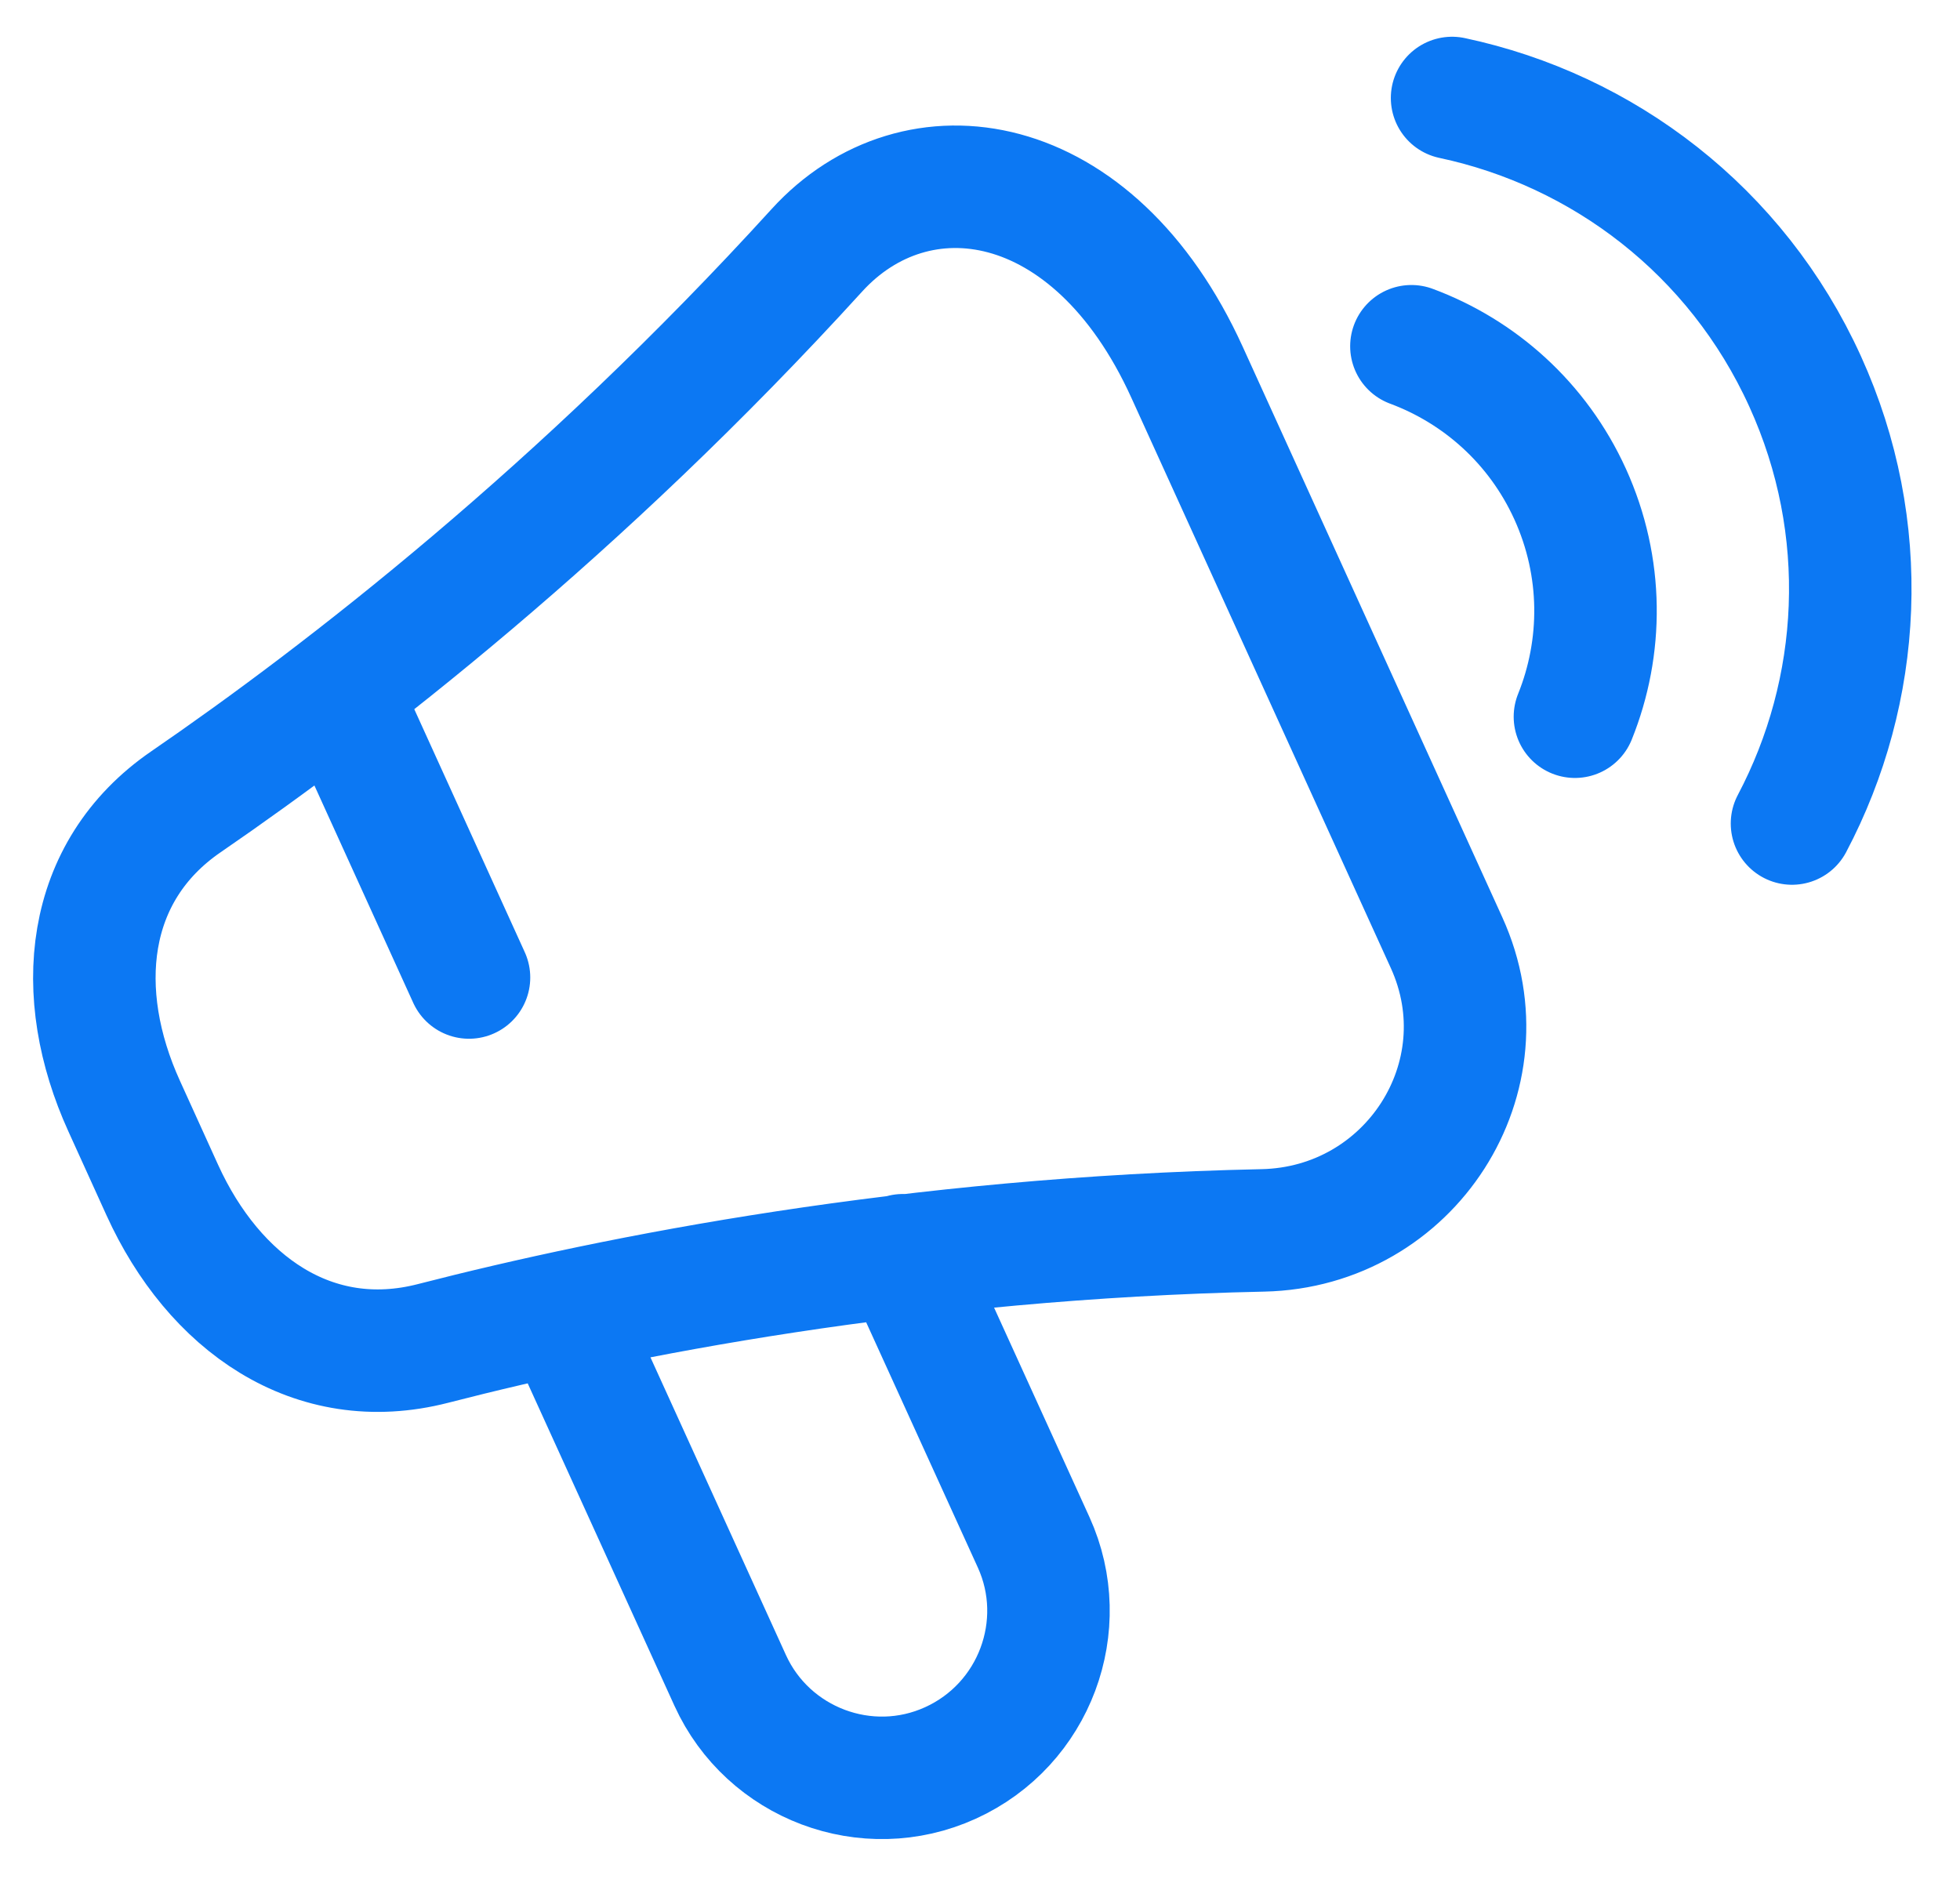 <?xml version="1.0" encoding="UTF-8"?> <svg xmlns="http://www.w3.org/2000/svg" width="28" height="27" viewBox="0 0 28 27" fill="none"><path d="M12.899 17.934L14.767 22.037C15.305 23.222 14.783 24.64 13.578 25.188C12.383 25.732 10.971 25.195 10.431 24.008L8.041 18.756M4.851 9.899L6.7 13.966M25.6 11.766C26.601 9.87 26.743 7.549 25.787 5.448C24.807 3.293 22.895 1.857 20.744 1.4M22.499 10.24C22.898 9.25 22.906 8.106 22.43 7.058C21.967 6.041 21.134 5.308 20.163 4.947M6.187 19.194C8.835 18.512 13.03 17.686 18.042 17.579C20.146 17.533 21.537 15.384 20.665 13.468L16.957 5.317C15.621 2.381 13.087 2.019 11.669 3.577C8.293 7.287 4.91 9.908 2.657 11.455C1.201 12.454 1.042 14.196 1.774 15.804L2.319 17.004C3.053 18.616 4.472 19.636 6.187 19.194Z" stroke="#0C78F3" stroke-width="1.75" stroke-linecap="round" stroke-linejoin="round"></path></svg> 
